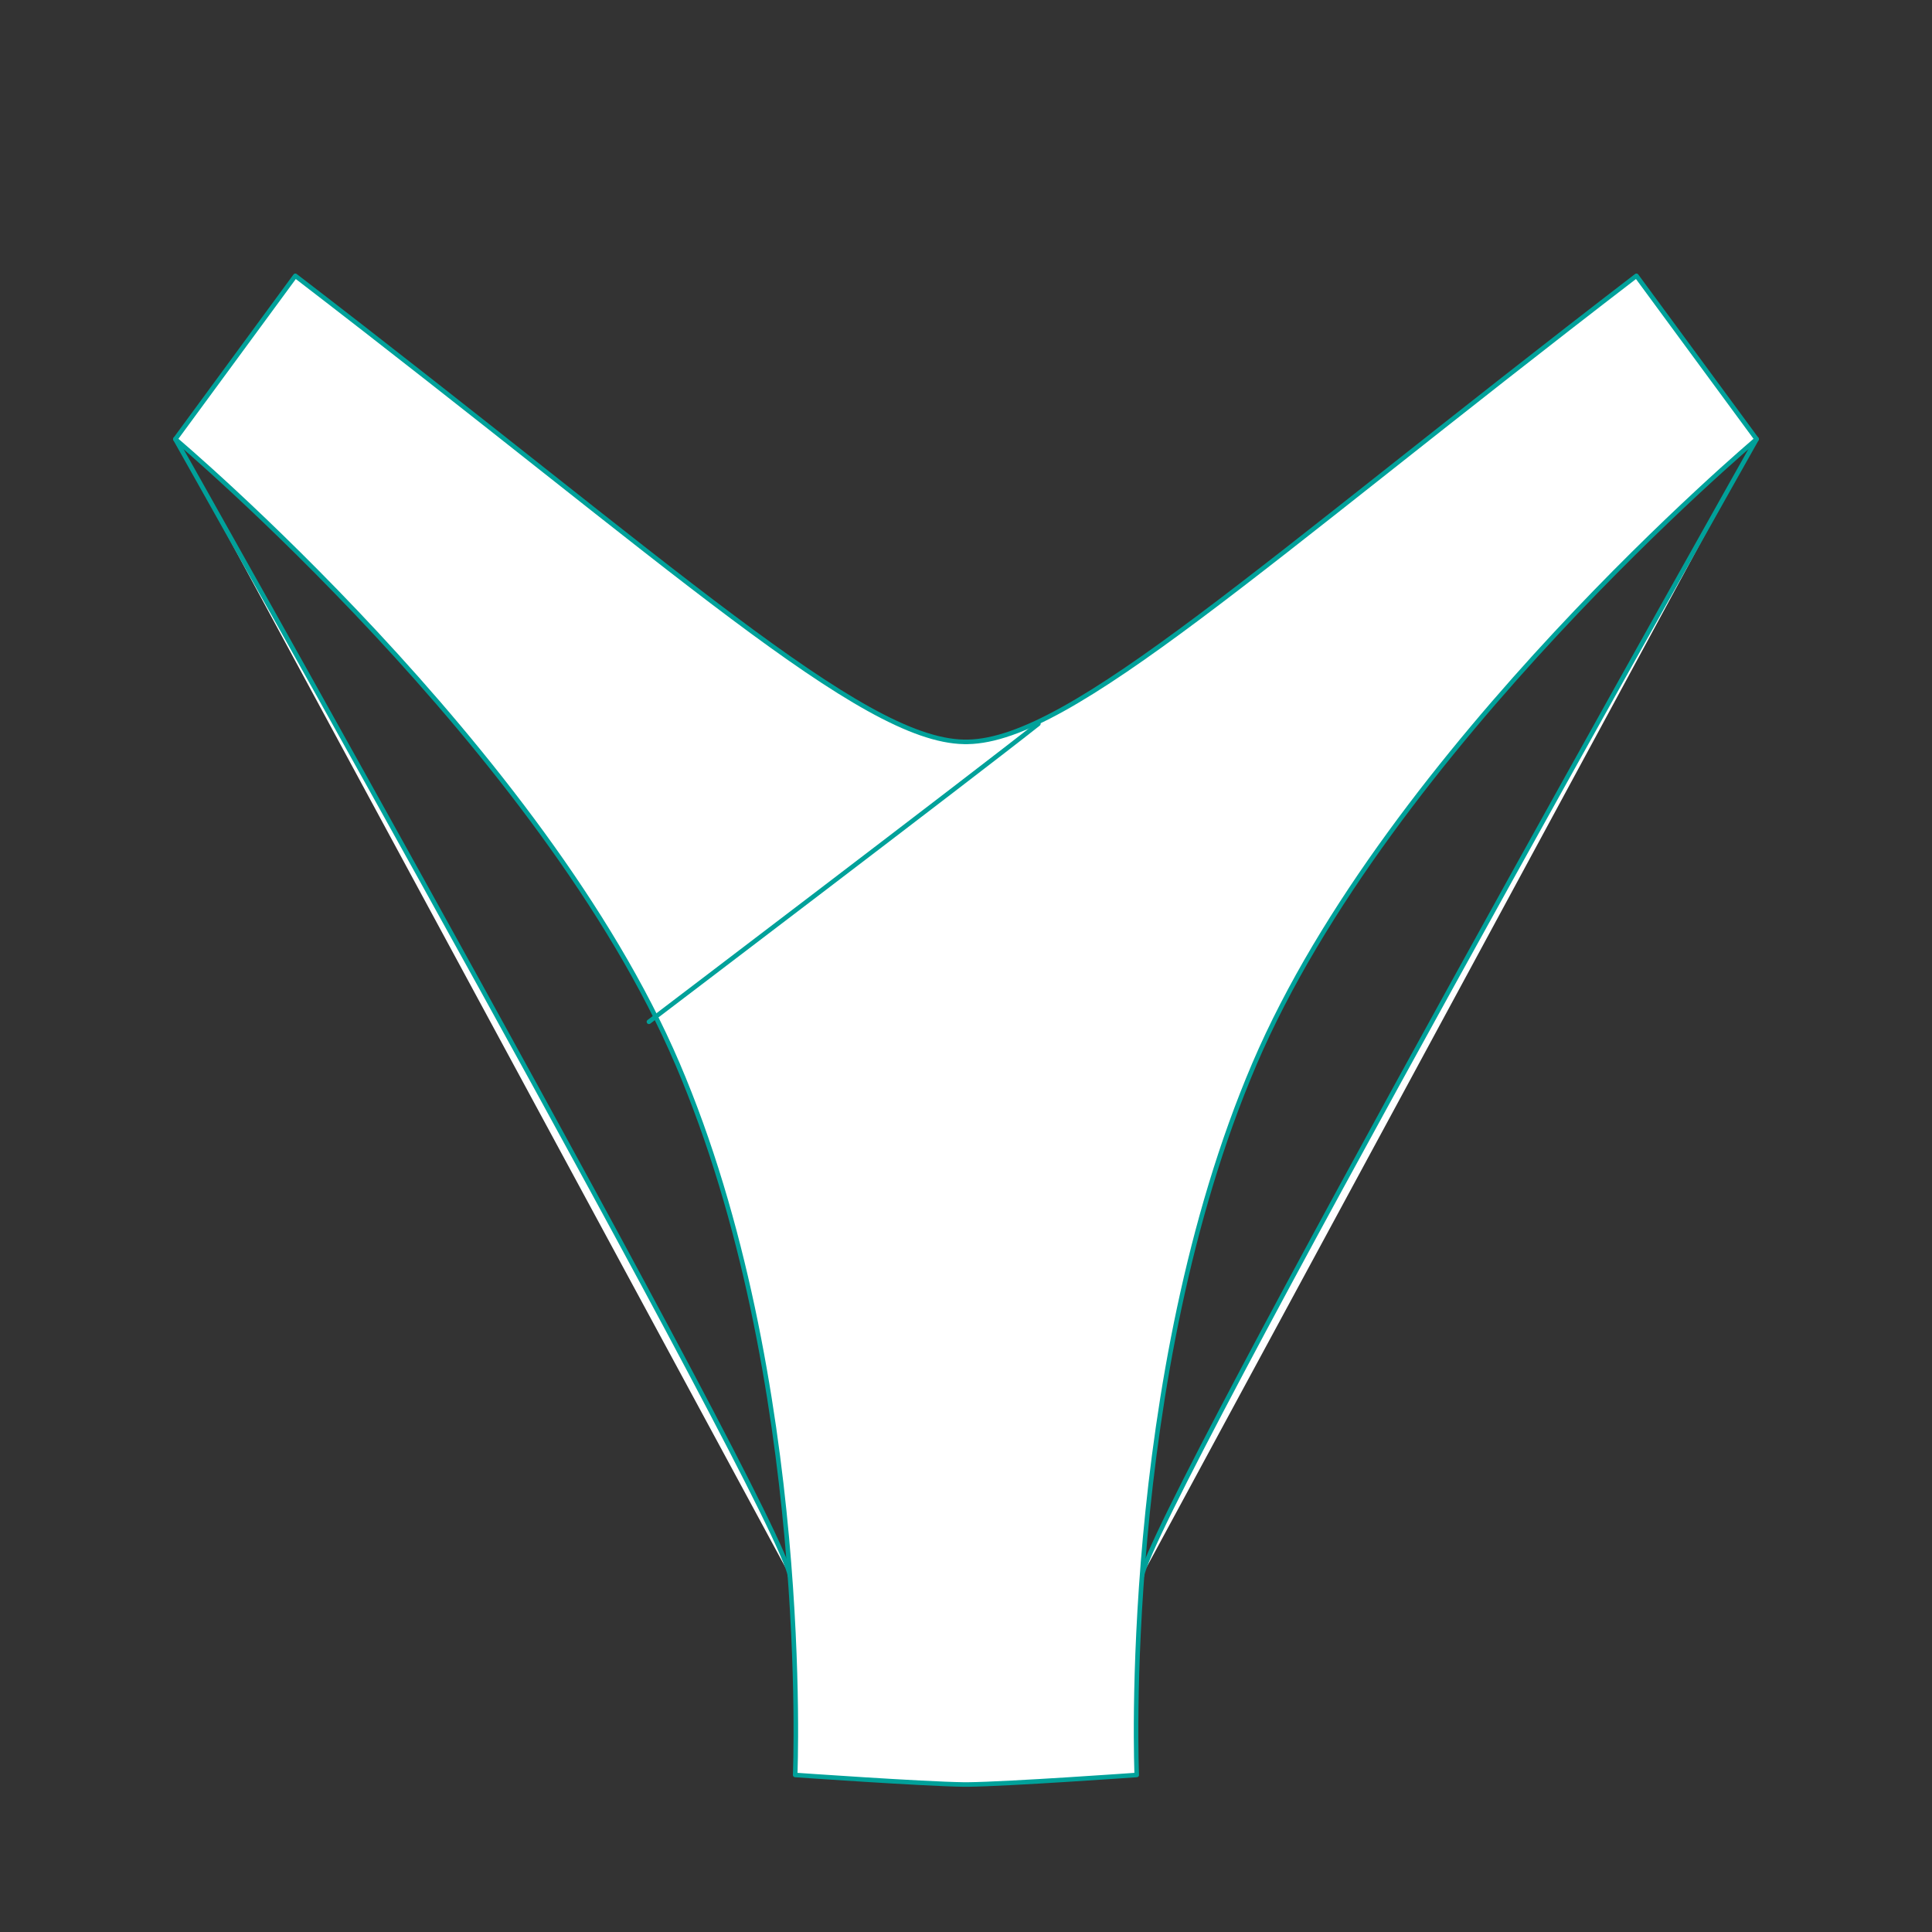 <svg id="Layer_1" data-name="Layer 1" xmlns="http://www.w3.org/2000/svg" viewBox="0 0 425.2 425.2"><rect x="0" y="0" width="425.2" height="425.2" fill="#333333" stroke="none"/><defs><style>.cls-1{fill:#feffff;}.cls-1,.cls-2{stroke:#00a19a;stroke-linecap:round;stroke-linejoin:round;}.cls-2{fill:#fff;}</style></defs><path class="cls-1" d="M386.6,96.65S253.14,333.31,251.34,346.8"/><path class="cls-1" d="M38.59,96.65S172.05,333.31,173.85,346.8"/><path class="cls-2" d="M386.6,96.65s-80.9,68.21-110.51,137.48-25.91,156.51-25.91,156.51-28.12,2-37.17,2.1h-.86c-9.07-.12-37.15-2.1-37.15-2.1s3.71-87.25-25.9-156.51S38.59,96.65,38.59,96.65L65,60.7c83.15,63.86,124.33,102.18,147.16,102.57H213c22.83-.39,64-38.71,147.15-102.57Z"/><path class="cls-2" d="M142.82,224.88S215.05,170,228.53,159.3"/></svg>